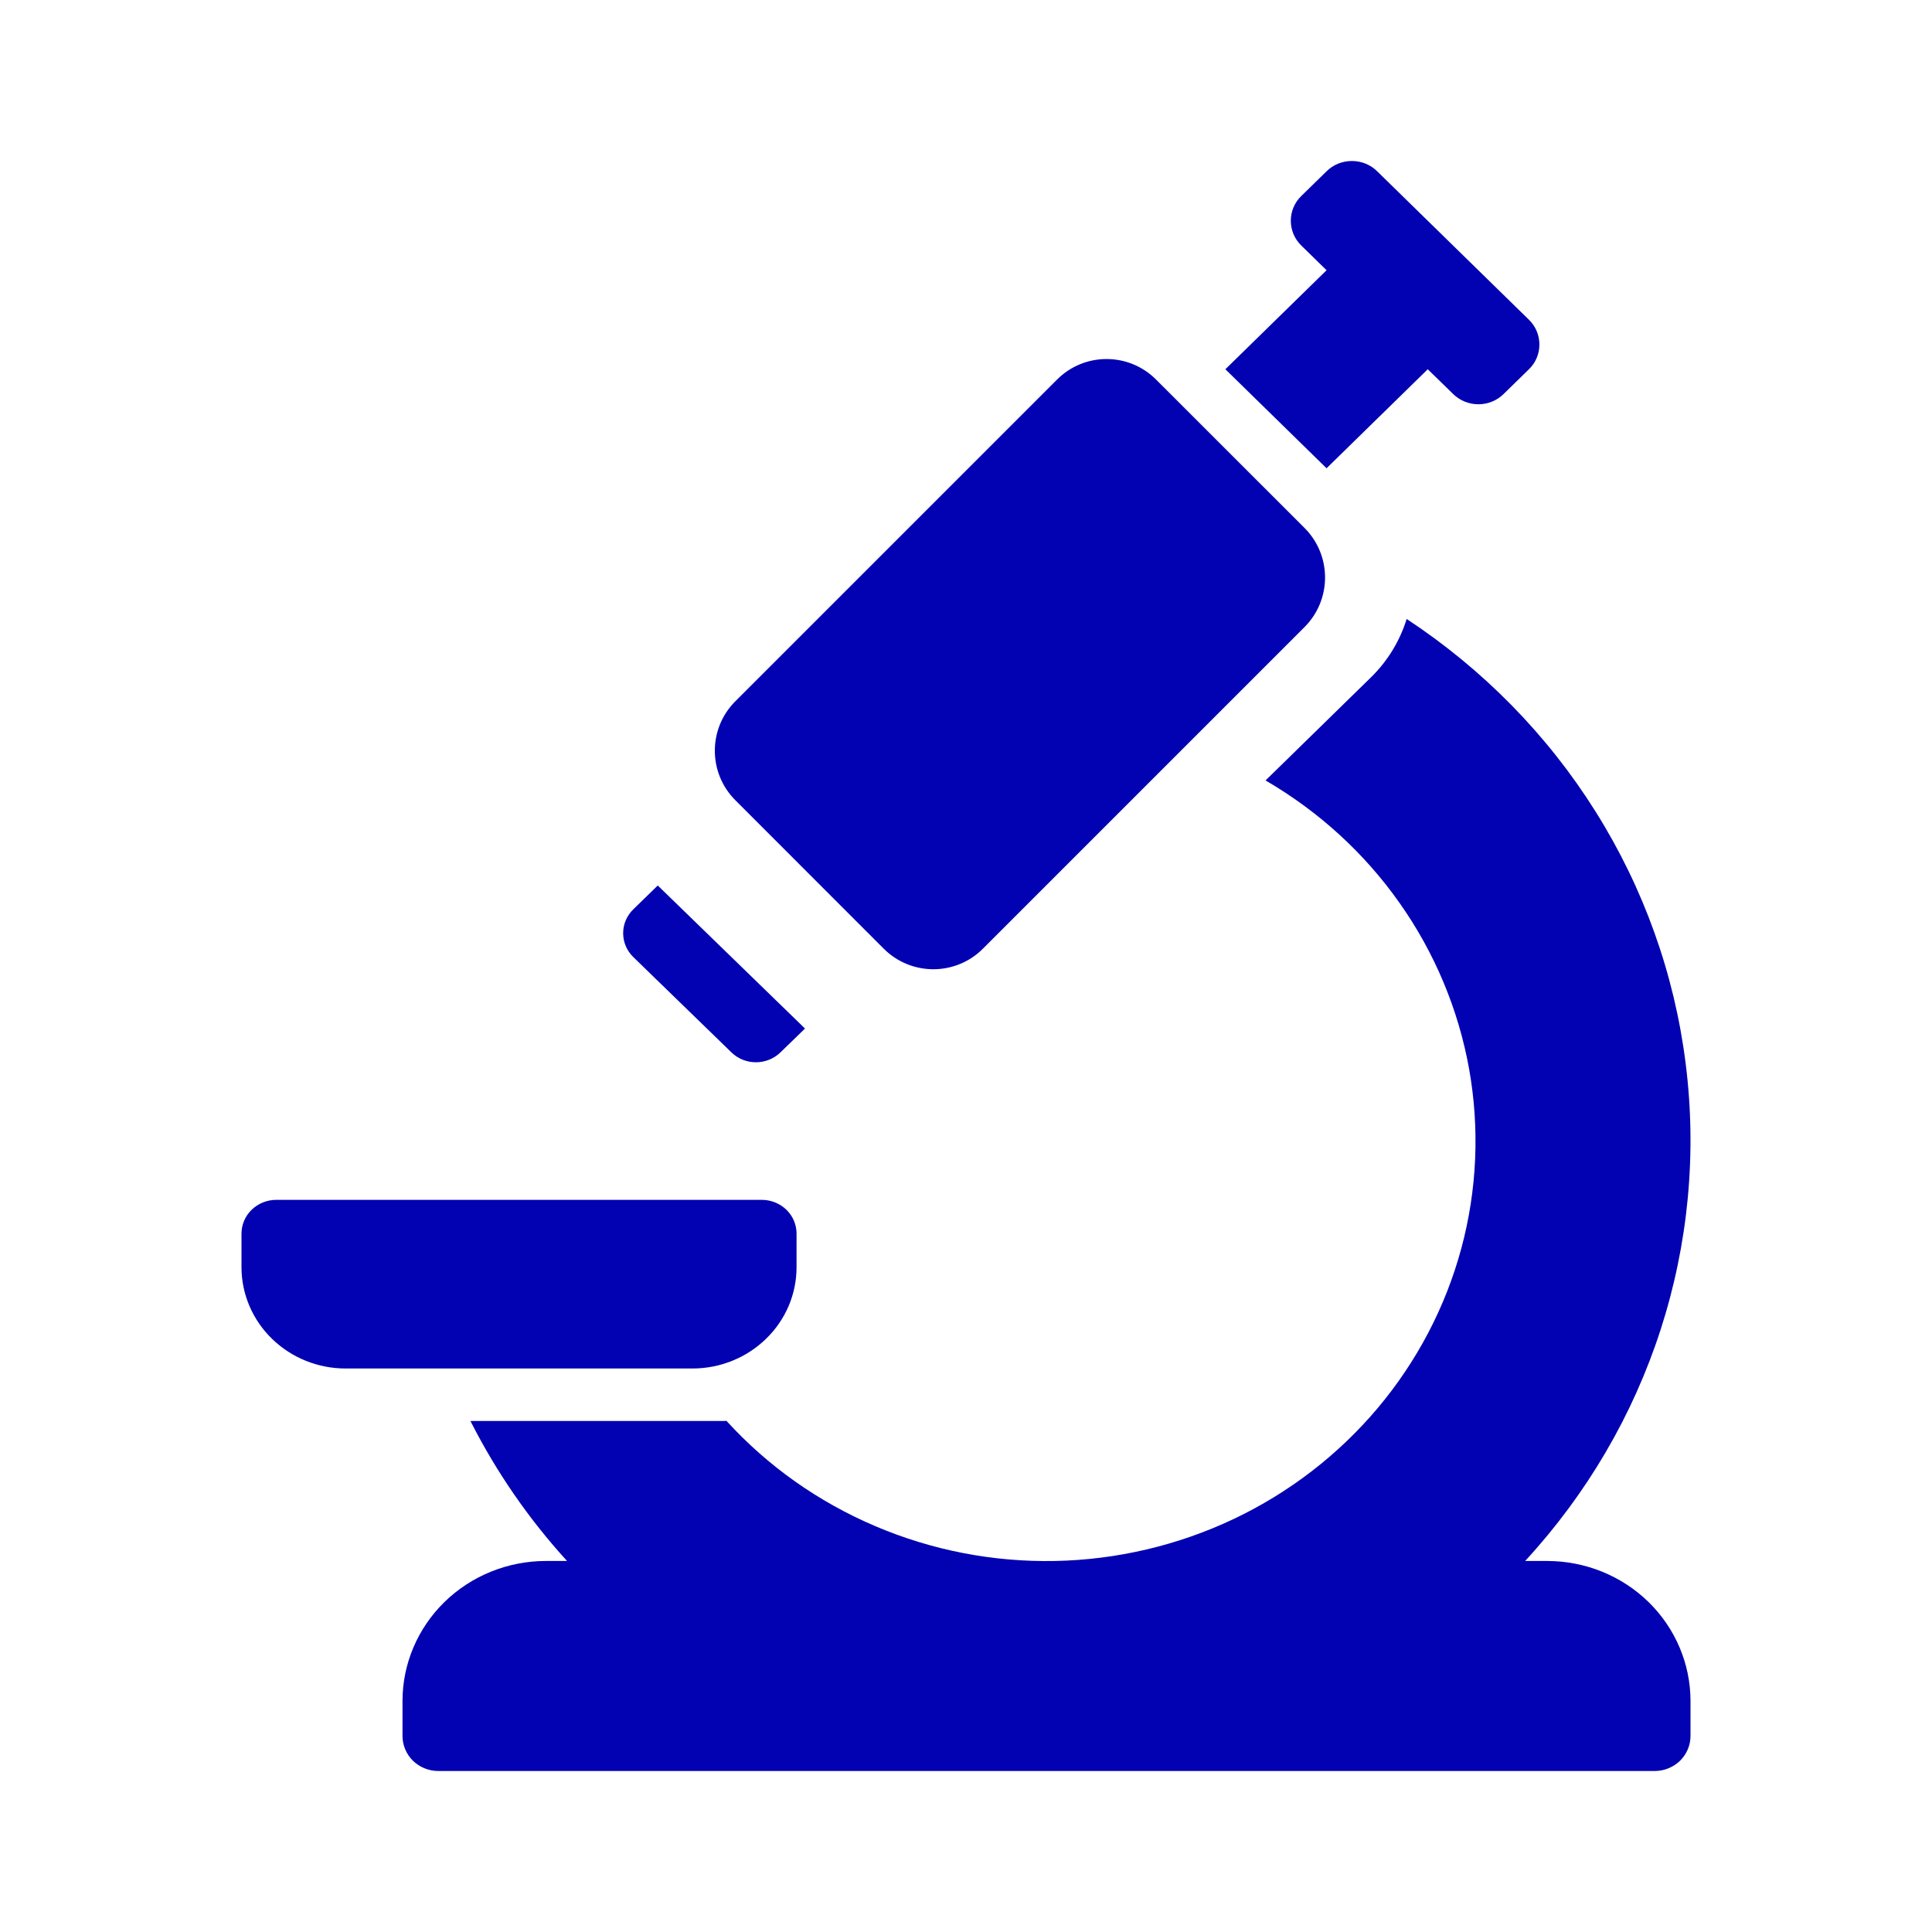 <svg width="24" height="24" viewBox="0 0 24 24" fill="none" xmlns="http://www.w3.org/2000/svg">
<path d="M13.131 4.715L9.135 8.711C8.795 9.051 8.795 9.601 9.135 9.941L10.979 11.786C11.319 12.125 11.87 12.125 12.209 11.786L16.206 7.789C16.545 7.449 16.545 6.899 16.206 6.559L14.361 4.715C14.021 4.375 13.471 4.375 13.131 4.715Z" fill="#0202B3"/>
<path d="M16.479 5.817L17.736 4.587L18.051 4.894C18.134 4.976 18.247 5.022 18.365 5.022C18.483 5.022 18.596 4.976 18.679 4.894L18.993 4.587C19.077 4.506 19.123 4.395 19.123 4.28C19.123 4.164 19.077 4.054 18.993 3.972L17.108 2.128C17.067 2.087 17.018 2.055 16.964 2.033C16.91 2.011 16.852 2 16.794 2C16.735 2 16.677 2.011 16.623 2.033C16.569 2.055 16.52 2.087 16.479 2.128L16.165 2.435C16.081 2.516 16.035 2.627 16.035 2.742C16.035 2.858 16.081 2.968 16.165 3.05L16.479 3.357L15.222 4.587L16.479 5.817ZM19.222 19.391H18.946C19.711 18.561 20.286 17.58 20.63 16.514C20.974 15.447 21.08 14.321 20.94 13.212C20.801 12.102 20.419 11.034 19.821 10.082C19.223 9.129 18.422 8.313 17.474 7.689C17.391 7.958 17.242 8.204 17.041 8.404L15.721 9.695C16.382 10.079 16.95 10.598 17.386 11.217C17.823 11.836 18.117 12.54 18.25 13.28C18.382 14.021 18.349 14.781 18.153 15.508C17.957 16.235 17.602 16.912 17.114 17.492C16.625 18.073 16.014 18.543 15.322 18.871C14.63 19.198 13.874 19.376 13.106 19.391C12.337 19.406 11.574 19.258 10.87 18.957C10.165 18.657 9.535 18.211 9.024 17.65C9.016 17.65 9.008 17.652 9 17.652H5.844C6.163 18.282 6.566 18.867 7.044 19.391H6.778C6.306 19.392 5.855 19.575 5.521 19.901C5.188 20.227 5 20.669 5 21.13V21.565C5 21.68 5.047 21.791 5.13 21.873C5.214 21.954 5.327 22 5.444 22H20.555C20.673 22 20.786 21.954 20.87 21.873C20.953 21.791 21 21.68 21 21.565V21.13C21 20.669 20.812 20.227 20.479 19.901C20.145 19.575 19.694 19.392 19.222 19.391Z" fill="#0202B3"/>
<path d="M9.895 15.743V15.324C9.895 15.213 9.85 15.107 9.769 15.028C9.688 14.95 9.579 14.905 9.464 14.905H3.431C3.317 14.905 3.207 14.95 3.126 15.028C3.045 15.107 3 15.213 3 15.324V15.743C3 16.076 3.137 16.396 3.379 16.631C3.621 16.867 3.95 17 4.293 17H8.602C8.945 17 9.274 16.867 9.516 16.631C9.759 16.396 9.895 16.076 9.895 15.743ZM9.086 13.073C9.126 13.112 9.173 13.143 9.225 13.164C9.278 13.185 9.334 13.196 9.39 13.196C9.447 13.196 9.503 13.185 9.555 13.164C9.608 13.143 9.655 13.112 9.695 13.073L10 12.777L8.171 11L7.867 11.296C7.786 11.375 7.741 11.481 7.741 11.592C7.741 11.704 7.786 11.81 7.867 11.889L9.086 13.073Z" fill="#0202B3"/>
</svg>
